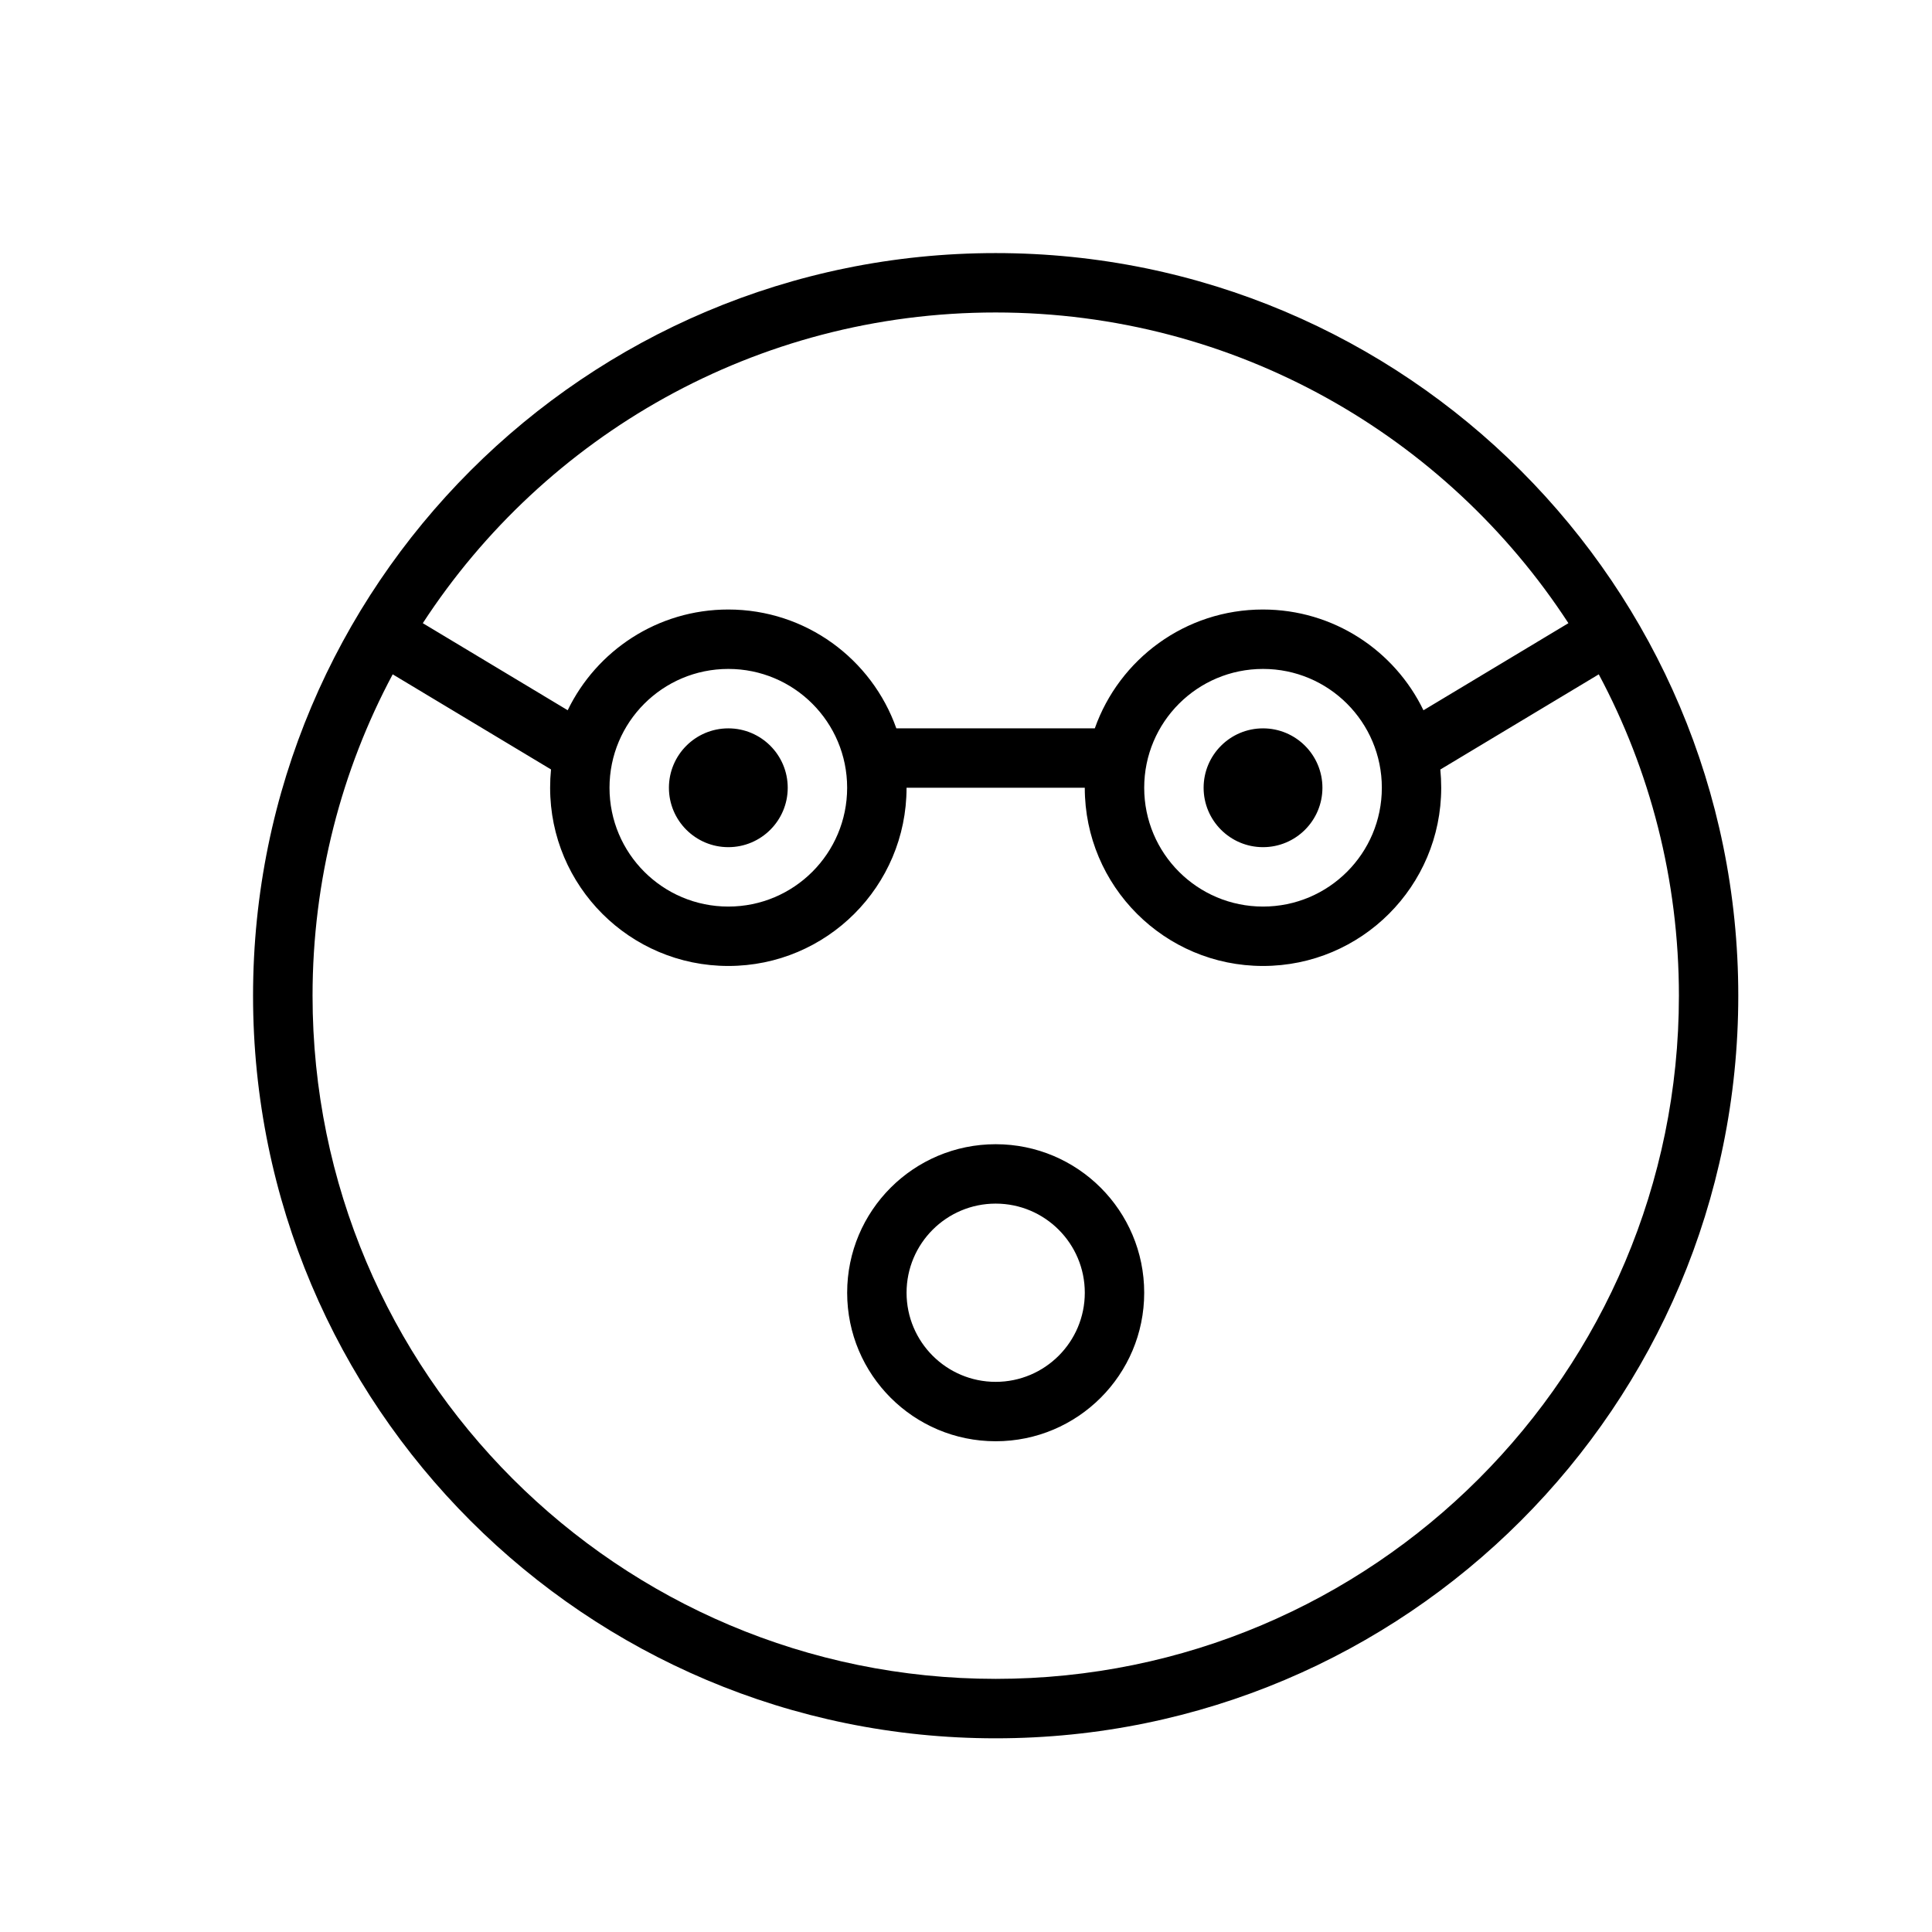 <?xml version="1.0" encoding="UTF-8"?>
<!-- Uploaded to: SVG Repo, www.svgrepo.com, Generator: SVG Repo Mixer Tools -->
<svg fill="#000000" width="800px" height="800px" version="1.1" viewBox="144 144 512 512" xmlns="http://www.w3.org/2000/svg">
 <path d="m294.46 332.23-38.414-23.082c32.309-49.578 88.23-82.34 151.8-82.34s119.51 32.777 151.8 82.34l-38.414 23.082c-7.637-15.809-23.82-26.703-42.555-26.703-20.562 0-38.055 13.145-44.539 31.488h-52.602c-6.488-18.344-23.977-31.488-44.539-31.488-18.734 0-34.906 10.895-42.555 26.703zm-4.438 15.699c-0.156 1.59-0.234 3.195-0.234 4.832 0 26.086 21.145 47.23 47.23 47.23 26.086 0 47.23-21.145 47.23-47.23h47.23c0 26.086 21.145 47.23 47.23 47.23 26.086 0 47.23-21.145 47.23-47.23 0-1.621-0.078-3.242-0.234-4.832l41.988-25.223c13.555 25.379 21.238 54.379 21.238 85.16 0 99.992-81.066 181.05-181.05 181.05-99.992 0-181.05-81.066-181.05-181.05 0-30.781 7.684-59.781 21.238-85.16l41.988 25.223zm117.84 256.74c108.7 0 196.8-88.105 196.8-196.8 0-108.7-88.105-196.8-196.8-196.8-108.7 0-196.8 88.105-196.8 196.8 0 108.7 88.105 196.8 196.8 196.8zm-70.848-220.42c-17.398 0-31.488-14.09-31.488-31.488s14.09-31.488 31.488-31.488c17.398 0 31.488 14.09 31.488 31.488s-14.09 31.488-31.488 31.488zm141.7 0c-17.398 0-31.488-14.09-31.488-31.488s14.09-31.488 31.488-31.488 31.488 14.09 31.488 31.488-14.09 31.488-31.488 31.488zm-141.7-15.742c8.691 0 15.742-7.055 15.742-15.742 0-8.691-7.055-15.742-15.742-15.742-8.691 0-15.742 7.055-15.742 15.742 0 8.691 7.055 15.742 15.742 15.742zm141.7 0c8.691 0 15.742-7.055 15.742-15.742 0-8.691-7.055-15.742-15.742-15.742-8.691 0-15.742 7.055-15.742 15.742 0 8.691 7.055 15.742 15.742 15.742zm-70.848 157.44c-21.742 0-39.359-17.617-39.359-39.359 0-21.742 17.617-39.359 39.359-39.359 21.742 0 39.359 17.617 39.359 39.359 0 21.742-17.617 39.359-39.359 39.359zm0-15.742c13.035 0 23.617-10.578 23.617-23.617 0-13.035-10.578-23.617-23.617-23.617-13.035 0-23.617 10.578-23.617 23.617 0 13.035 10.578 23.617 23.617 23.617z"/>
</svg>